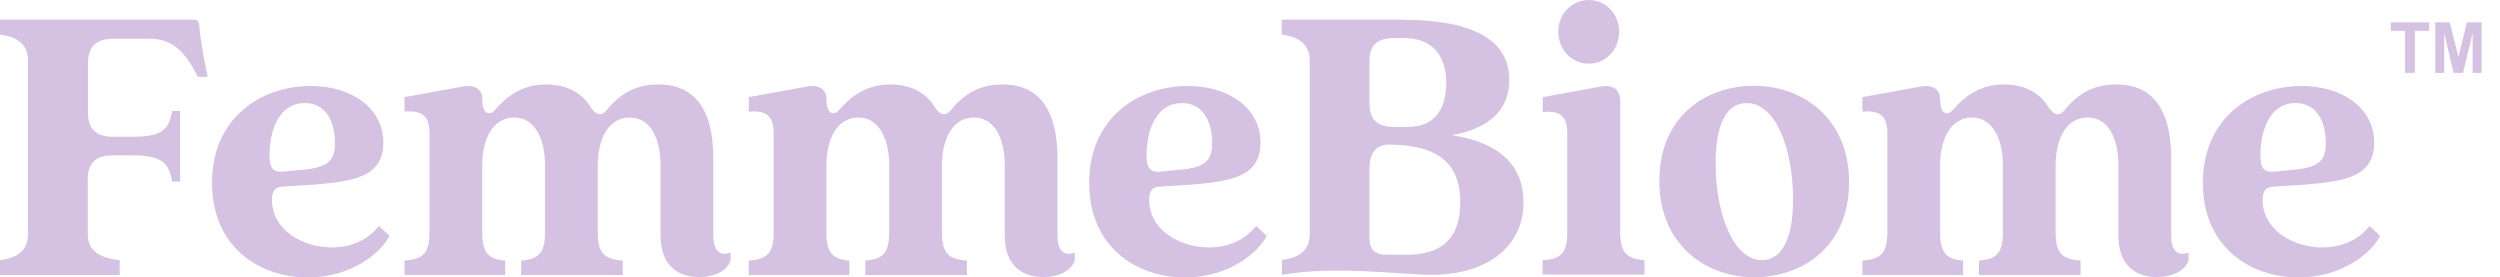<?xml version="1.0" encoding="utf-8"?>
<!-- Generator: Adobe Illustrator 27.0.0, SVG Export Plug-In . SVG Version: 6.00 Build 0)  -->
<svg version="1.1" id="Layer_1" xmlns="http://www.w3.org/2000/svg" xmlns:xlink="http://www.w3.org/1999/xlink" x="0px" y="0px"
	 viewBox="0 0 1142.6 126.8" style="enable-background:new 0 0 1142.6 126.8;" xml:space="preserve">
<style type="text/css">
	.st0{fill:#D5C1E1;}
</style>
<g>
	<path class="st0" d="M12.8,106.9V27.6c0-7.1-4.5-10.7-12.8-11.8V9h88.7c1.6,0,2.1,0.6,2.3,2.1c0.5,5.3,1.1,10.9,3.9,24h-4.5
		C84.7,23.7,79,17.7,68.2,17.7H51.6c-7.9,0-11.4,3.9-11.4,11.3v22.4c0,7.5,3.6,11.1,11.4,11.1h9.3c13.7,0,16.4-3.8,17.8-11.8h3.6V83
		h-3.6c-1.4-7.9-4.1-12-17.9-12h-9.3c-7.9,0-11.4,3.6-11.4,11.1v24.8c0,7.3,4.6,10.9,14.6,12v6.8H0v-6.8
		C8.4,117.8,12.8,114.2,12.8,106.9z"/>
	<path class="st0" d="M96.9,83.6c0-30.1,22.8-44.3,45.1-44.3c18.7,0,33.2,10.1,33.2,25.9c0,16-14.3,17.7-31.9,19.2l-14.4,0.9
		c-3,0.2-4.6,1.9-4.6,6c0,13.9,14.1,21.8,27.5,21.8c6.6,0,15.2-2.1,21.4-9.8l4.8,4.5c-3.4,7.1-16.8,19-37.3,19
		C118.3,126.8,96.9,112.7,96.9,83.6z M129,78.5l7.9-0.8c13.2-0.9,16.2-4.3,16.2-12.4c0-9.2-3.9-18.2-13.7-18.2
		c-12.7,0-16.2,13.9-16.2,23.7C123.1,76.4,124.5,78.7,129,78.5z"/>
	<path class="st0" d="M301.9,107.8V75.5c0-12.2-4.6-21.8-14.1-21.8c-9.6,0-14.6,9.6-14.6,21.8v30.8c0,9.4,3,12.2,11.4,12.8v6.6
		h-46.4v-6.6c7.9-0.6,10.9-3.4,10.9-12.8V75.5c0-12.2-4.8-21.8-14.1-21.8c-9.6,0-14.6,9.6-14.6,21.8v30.8c0,9.4,3,12.2,10.5,12.8
		v6.6h-46v-6.6c8.4-0.6,11.4-3.4,11.4-12.8V61c0-8.8-4.1-10.5-11.4-10v-6.6l26.9-4.9c5.7-0.9,8.6,1.7,8.6,5.8c0,6.8,3.2,7.7,5.5,5.3
		c4.6-5.3,11.6-12,23.7-12c6.4,0,15.2,1.9,20.3,10.3c2.3,3.6,4.6,4.3,7,1.9c6.8-8.5,14.1-12.2,24.1-12.2c12,0,25,6,25,34v35.1
		c0,6.4,2.7,9.8,7.9,7.7v3.9c-2.3,5.4-8.6,7.3-14.1,7.3C309.4,126.8,301.9,120.8,301.9,107.8z"/>
	<path class="st0" d="M459.2,107.8V75.5c0-12.2-4.6-21.8-14.1-21.8c-9.6,0-14.6,9.6-14.6,21.8v30.8c0,9.4,3,12.2,11.4,12.8v6.6
		h-46.4v-6.6c7.9-0.6,10.9-3.4,10.9-12.8V75.5c0-12.2-4.8-21.8-14.1-21.8c-9.6,0-14.6,9.6-14.6,21.8v30.8c0,9.4,3,12.2,10.5,12.8
		v6.6h-46v-6.6c8.4-0.6,11.4-3.4,11.4-12.8V61c0-8.8-4.1-10.5-11.4-10v-6.6l26.9-4.9c5.7-0.9,8.6,1.7,8.6,5.8c0,6.8,3.2,7.7,5.5,5.3
		c4.6-5.3,11.6-12,23.7-12c6.4,0,15.2,1.9,20.3,10.3c2.3,3.6,4.6,4.3,7,1.9c6.8-8.5,14.1-12.2,24.1-12.2c12,0,25,6,25,34v35.1
		c0,6.4,2.7,9.8,7.9,7.7v3.9c-2.3,5.4-8.6,7.3-14.1,7.3C466.7,126.8,459.2,120.8,459.2,107.8z"/>
	<path class="st0" d="M497.8,83.6c0-30.1,22.8-44.3,45.1-44.3c18.7,0,33.2,10.1,33.2,25.9c0,16-14.3,17.7-31.9,19.2l-14.4,0.9
		c-3,0.2-4.6,1.9-4.6,6c0,13.9,14.1,21.8,27.5,21.8c6.6,0,15.2-2.1,21.4-9.8l4.8,4.5c-3.4,7.1-16.8,19-37.3,19
		C519.2,126.8,497.8,112.7,497.8,83.6z M529.9,78.5l7.9-0.8C551,76.8,554,73.4,554,65.3c0-9.2-3.9-18.2-13.7-18.2
		C527.6,47.1,524,61,524,70.8C524,76.4,525.4,78.7,529.9,78.5z"/>
	<path class="st0" d="M598.6,106.9V27.8c0-7.3-4.5-10.9-12.8-12V9h54.4c32.8,0,49.6,9,49.6,27.6c0,11.3-6.4,21.6-26.2,25.2
		c22.5,3.4,32.7,14.5,32.7,30.6c0,21-17.5,33.2-41.9,33.2c-13.4,0-44.4-4.3-68.5,0v-6.8C594.1,117.8,598.6,114.2,598.6,106.9z
		 M637.3,58h6.2c13.6,0,17.5-10,17.5-19.9c0-13.3-6.8-20.7-19.4-20.7h-4.3c-7.9,0-11.4,3.2-11.4,10.5v19.3
		C625.9,54.7,629.4,58,637.3,58z M633.5,116.4h9.6c14.6,0,24.3-6.2,24.3-24s-10.3-26.3-32.8-26.3c-5.2,0-8.7,3.4-8.7,10.7v32.3
		C625.9,114,628.5,116.4,633.5,116.4z"/>
	<path class="st0" d="M716.3,106.3V61c0-8.6-4.1-10.5-11.2-9.8v-6.8l26.8-4.9c5.7-0.9,8.6,1.7,8.6,6.9v59.7c0,9.4,3,12.2,11.1,12.8
		v6.6H705v-6.6C713.3,118.5,716.3,115.7,716.3,106.3z M726.3,0c7.3,0,13.7,6.2,13.7,14.5c0,8.5-6.4,14.6-13.7,14.6
		c-7.9,0-14.1-6.2-14.1-14.6C712.2,6.2,718.5,0,726.3,0z"/>
	<path class="st0" d="M758.4,82.6c0-29.7,21.6-43.4,43.2-43.4c21.9,0,43.5,14.5,43.5,44.1s-21.6,43.4-43.2,43.4
		C780,126.8,758.4,112.3,758.4,82.6z M805.2,118.9c8.2,0,14.3-7.9,14.3-27.8c0-23.3-8-44-21.1-44c-8.4,0-14.3,7.9-14.3,27.6
		C784.1,98.2,792.5,118.9,805.2,118.9z"/>
	<path class="st0" d="M968.2,107.8V75.5c0-12.2-4.6-21.8-14.1-21.8c-9.6,0-14.6,9.6-14.6,21.8v30.8c0,9.4,3,12.2,11.4,12.8v6.6
		h-46.4v-6.6c7.9-0.6,10.9-3.4,10.9-12.8V75.5c0-12.2-4.8-21.8-14.1-21.8c-9.6,0-14.6,9.6-14.6,21.8v30.8c0,9.4,3,12.2,10.5,12.8
		v6.6h-46v-6.6c8.4-0.6,11.4-3.4,11.4-12.8V61c0-8.8-4.1-10.5-11.4-10v-6.6l26.9-4.9c5.7-0.9,8.6,1.7,8.6,5.8c0,6.8,3.2,7.7,5.5,5.3
		c4.6-5.3,11.6-12,23.7-12c6.4,0,15.2,1.9,20.3,10.3c2.3,3.6,4.6,4.3,7,1.9c6.8-8.5,14.1-12.2,24.1-12.2c12,0,25,6,25,34v35.1
		c0,6.4,2.7,9.8,7.9,7.7v3.9c-2.3,5.4-8.6,7.3-14.1,7.3C975.7,126.8,968.2,120.8,968.2,107.8z"/>
	<path class="st0" d="M1006.8,83.6c0-30.1,22.8-44.3,45.1-44.3c18.7,0,33.2,10.1,33.2,25.9c0,16-14.3,17.7-31.9,19.2l-14.5,0.9
		c-3,0.2-4.6,1.9-4.6,6c0,13.9,14.1,21.8,27.5,21.8c6.6,0,15.2-2.1,21.4-9.8l4.8,4.5c-3.4,7.1-16.8,19-37.3,19
		C1028.2,126.8,1006.8,112.7,1006.8,83.6z M1038.9,78.5l7.9-0.8c13.2-0.9,16.2-4.3,16.2-12.4c0-9.2-3.9-18.2-13.7-18.2
		c-12.7,0-16.2,13.9-16.2,23.7C1033,76.4,1034.4,78.7,1038.9,78.5z"/>
	<path class="st0" d="M1099.2,33.3V14.1h-6.5v-3.9h17.5v3.9h-6.5v19.2C1103.7,33.3,1099.2,33.3,1099.2,33.3z"/>
	<path class="st0" d="M1113,33.3V10.2h6.6l4,15.8l3.9-15.8h6.7v23.1h-4.1V15.1l-4.4,18.2h-4.3l-4.3-18.2v18.2
		C1117.1,33.3,1113,33.3,1113,33.3z"/>
</g>
</svg>

